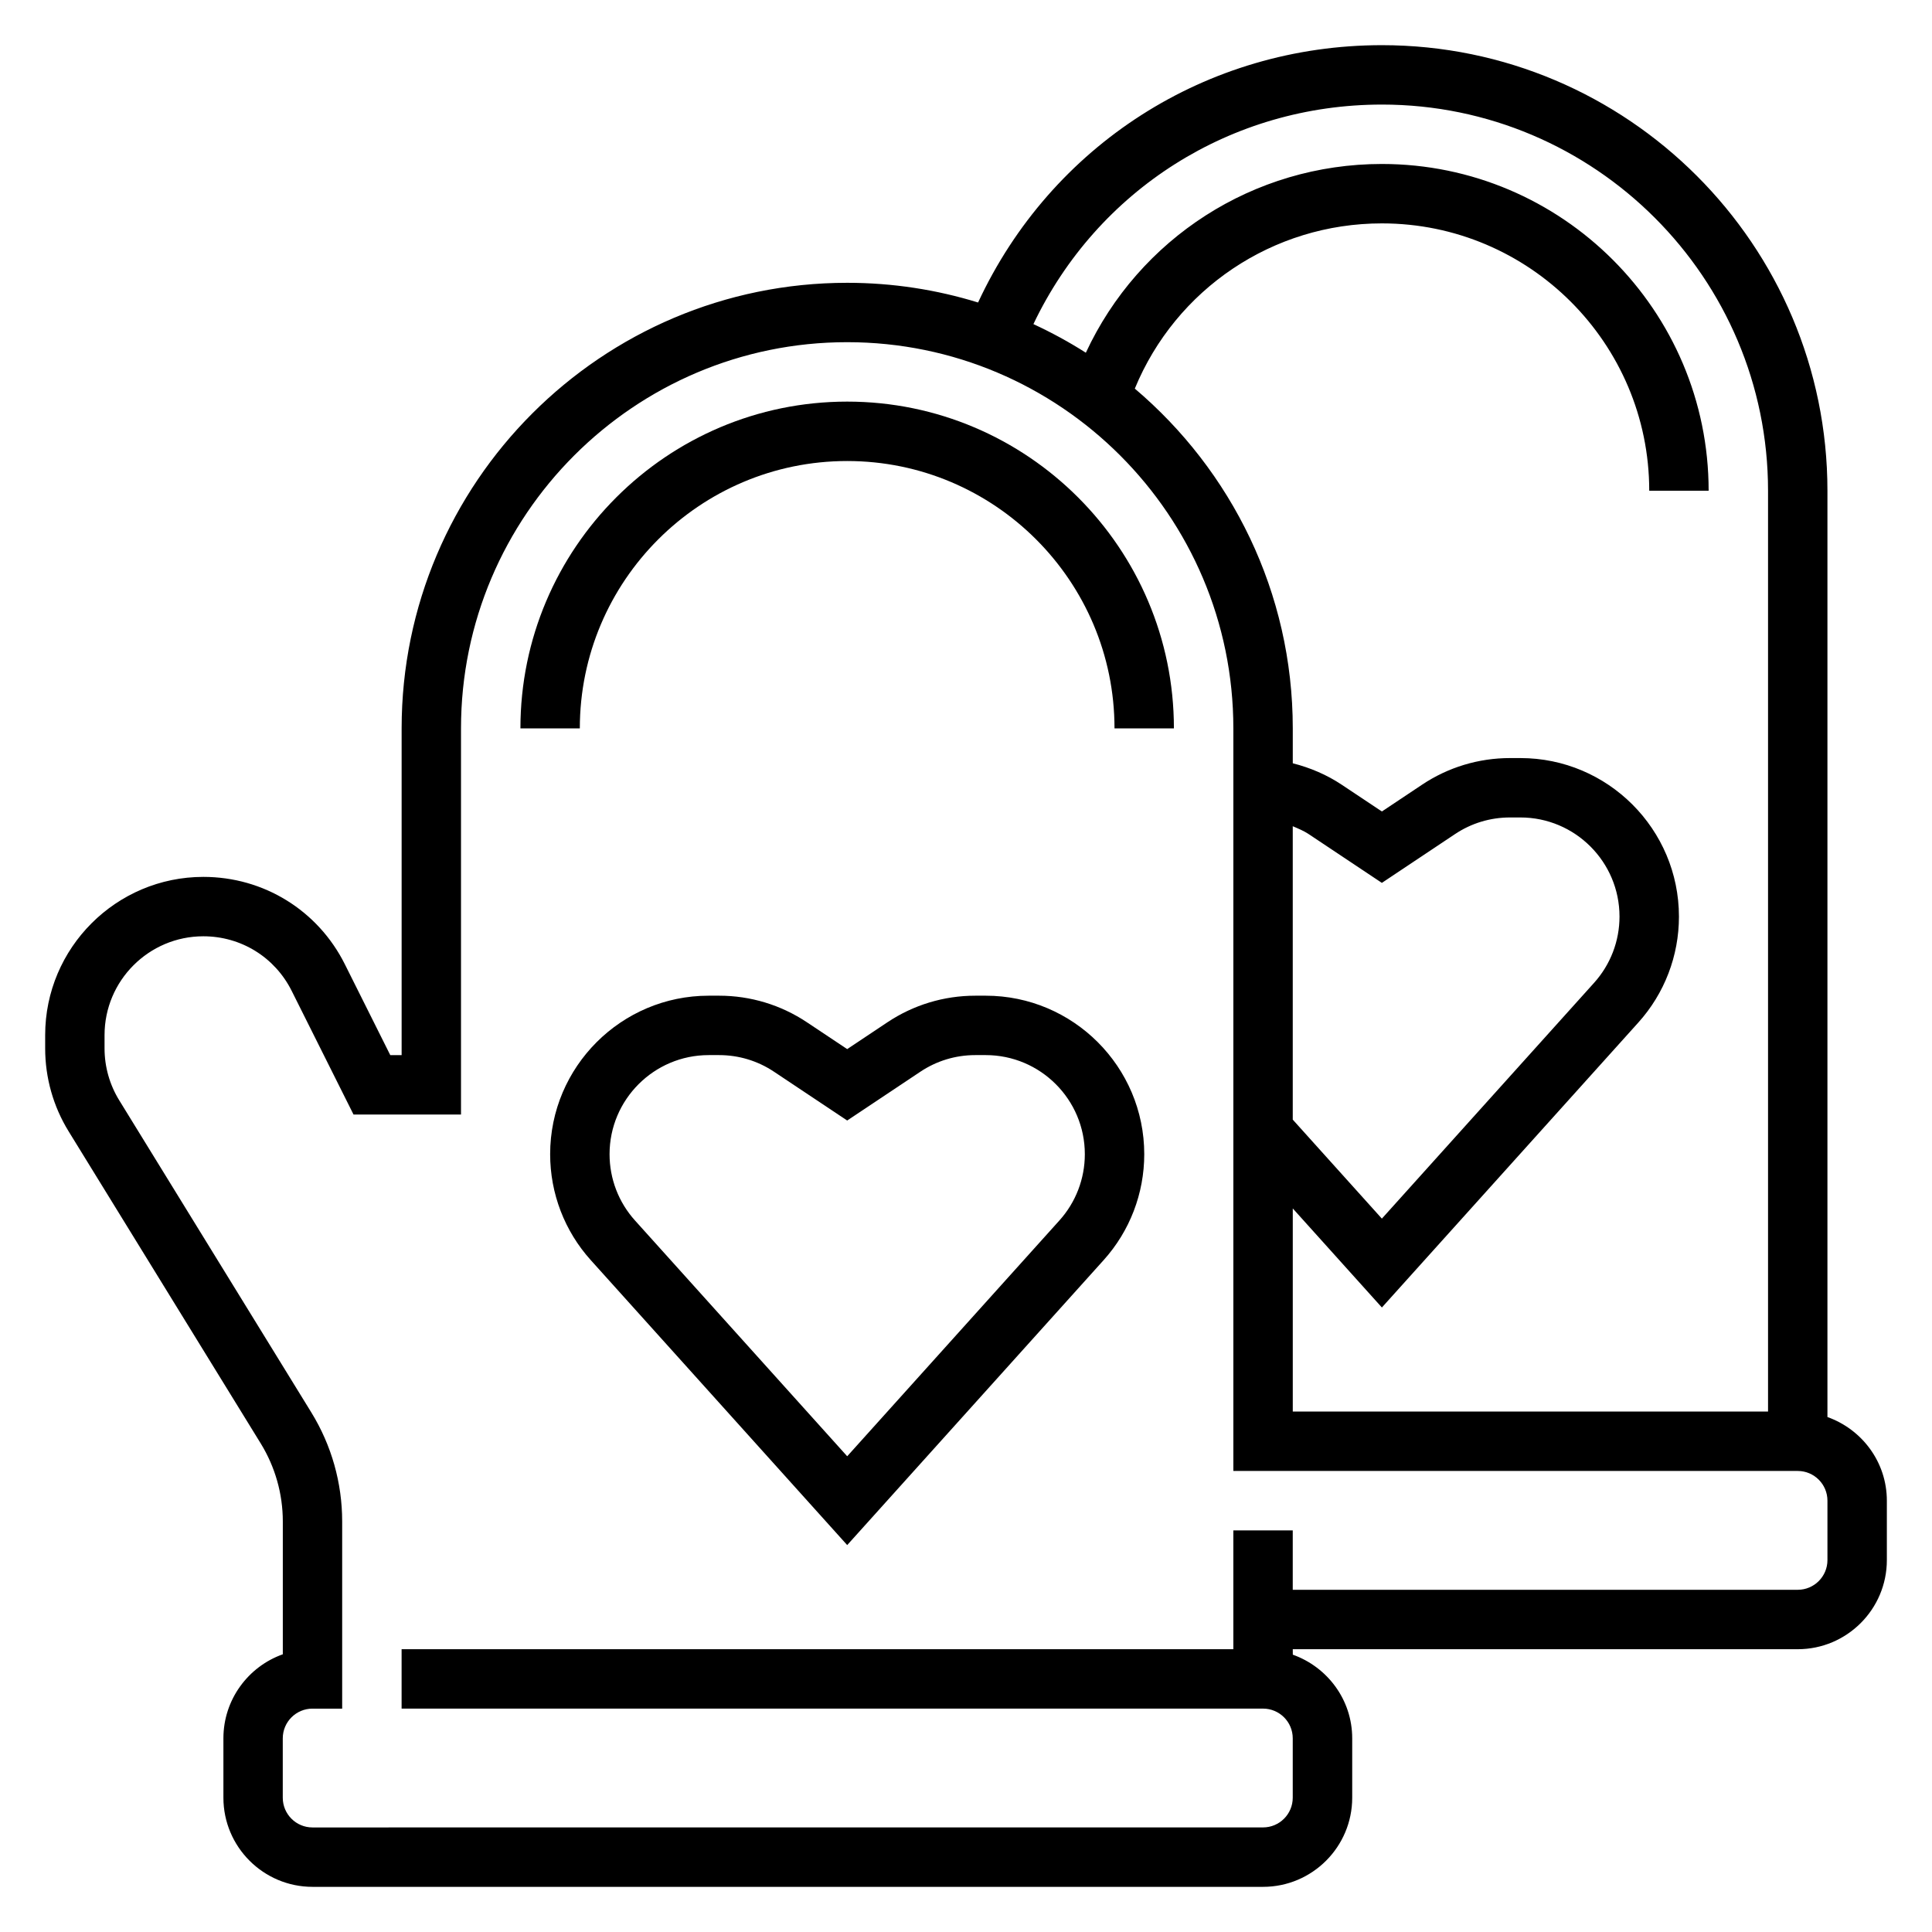 <?xml version="1.0" encoding="UTF-8"?>
<!-- Uploaded to: ICON Repo, www.iconrepo.com, Generator: ICON Repo Mixer Tools -->
<svg fill="#000000" width="800px" height="800px" version="1.1" viewBox="144 144 512 512" xmlns="http://www.w3.org/2000/svg">
 <g>
  <path d="m405.23 407.87h-2.769c-8.328 0-16.383 2.441-23.301 7.055l-10.645 7.098-10.652-7.094c-6.91-4.617-14.973-7.059-23.293-7.059h-2.769c-23.16 0-42.008 18.844-42.008 42.004 0 10.391 3.824 20.379 10.785 28.094l67.938 75.492 67.938-75.492c6.957-7.715 10.785-17.703 10.785-28.094-0.004-23.16-18.848-42.004-42.008-42.004zm19.523 59.566-56.238 62.488-56.238-62.488c-4.348-4.824-6.738-11.066-6.738-17.562 0-14.484 11.777-26.262 26.262-26.262h2.769c5.203 0 10.242 1.52 14.57 4.418l19.375 12.918 19.383-12.926c4.328-2.891 9.355-4.41 14.559-4.41h2.769c14.488 0 26.266 11.777 26.266 26.262 0 6.496-2.394 12.738-6.738 17.562z"/>
  <path d="m368.51 250.43c-47.742 0-86.594 38.848-86.594 86.594h15.742c0-39.07 31.781-70.848 70.848-70.848 39.07 0 70.848 31.781 70.848 70.848h15.742c0.004-47.746-38.844-86.594-86.586-86.594z"/>
  <path d="m628.29 519.53v-245.48c0-65.109-52.973-118.08-118.08-118.08-46.461 0-87.656 26.543-107.01 68.195-10.973-3.383-22.617-5.219-34.684-5.219-65.109 0-118.08 52.973-118.08 118.08v86.594h-3.008l-12.027-24.059c-7.141-14.297-21.516-23.176-37.504-23.176-23.109 0-41.926 18.812-41.926 41.926v3.535c0 7.769 2.148 15.375 6.219 21.98l50.926 82.734c3.809 6.211 5.832 13.34 5.832 20.633v35.211c-9.164 3.25-15.742 12.004-15.742 22.27v15.742c0 13.02 10.598 23.617 23.617 23.617h251.91c13.02 0 23.617-10.598 23.617-23.617v-15.742c0-10.25-6.606-18.91-15.742-22.168l-0.008-1.449h133.82c13.02 0 23.617-10.598 23.617-23.617v-15.742c0-10.25-6.606-18.91-15.742-22.168zm-118.08-347.82c56.426 0 102.34 45.91 102.34 102.34v244.03h-125.95v-53.828l23.617 26.246 67.938-75.492c6.957-7.715 10.785-17.703 10.785-28.094-0.004-23.172-18.848-42.016-42.008-42.016h-2.769c-8.328 0-16.383 2.441-23.301 7.055l-10.645 7.098-10.652-7.094c-3.969-2.644-8.375-4.512-12.965-5.676v-9.254c0-36.07-16.297-68.367-41.863-90.039 10.879-26.391 36.559-43.785 65.48-43.785 39.07 0 70.848 31.781 70.848 70.848h15.742c0-47.742-38.848-86.594-86.594-86.594-34.047 0-64.379 19.75-78.453 50.02-4.441-2.832-9.078-5.352-13.895-7.582 16.953-35.582 52.426-58.18 92.352-58.18zm-23.617 191.25c1.449 0.621 2.914 1.211 4.234 2.094l19.383 12.918 19.383-12.926c4.328-2.891 9.359-4.41 14.562-4.41h2.769c14.484 0 26.262 11.777 26.262 26.262 0 6.496-2.394 12.738-6.738 17.562l-56.238 62.488-23.617-26.238zm141.7 194.48c0 4.344-3.527 7.871-7.871 7.871l-133.83 0.004v-15.742h-15.742v31.488l-220.42-0.004v15.742h228.29c4.344 0 7.871 3.527 7.871 7.871v15.742c0 4.344-3.527 7.871-7.871 7.871l-251.91 0.008c-4.344 0-7.871-3.527-7.871-7.871v-15.742c0-4.344 3.527-7.871 7.871-7.871h7.871v-49.609c0-10.195-2.816-20.176-8.172-28.883l-50.922-82.742c-2.535-4.125-3.879-8.863-3.879-13.727v-3.535c0-14.438 11.742-26.184 26.18-26.184 9.988 0 18.957 5.543 23.418 14.477l16.383 32.758h28.484v-102.34c0-56.426 45.91-102.34 102.34-102.34s102.34 45.91 102.34 102.34v196.8h149.57c4.344 0 7.871 3.527 7.871 7.871z"/>
 </g>
</svg>